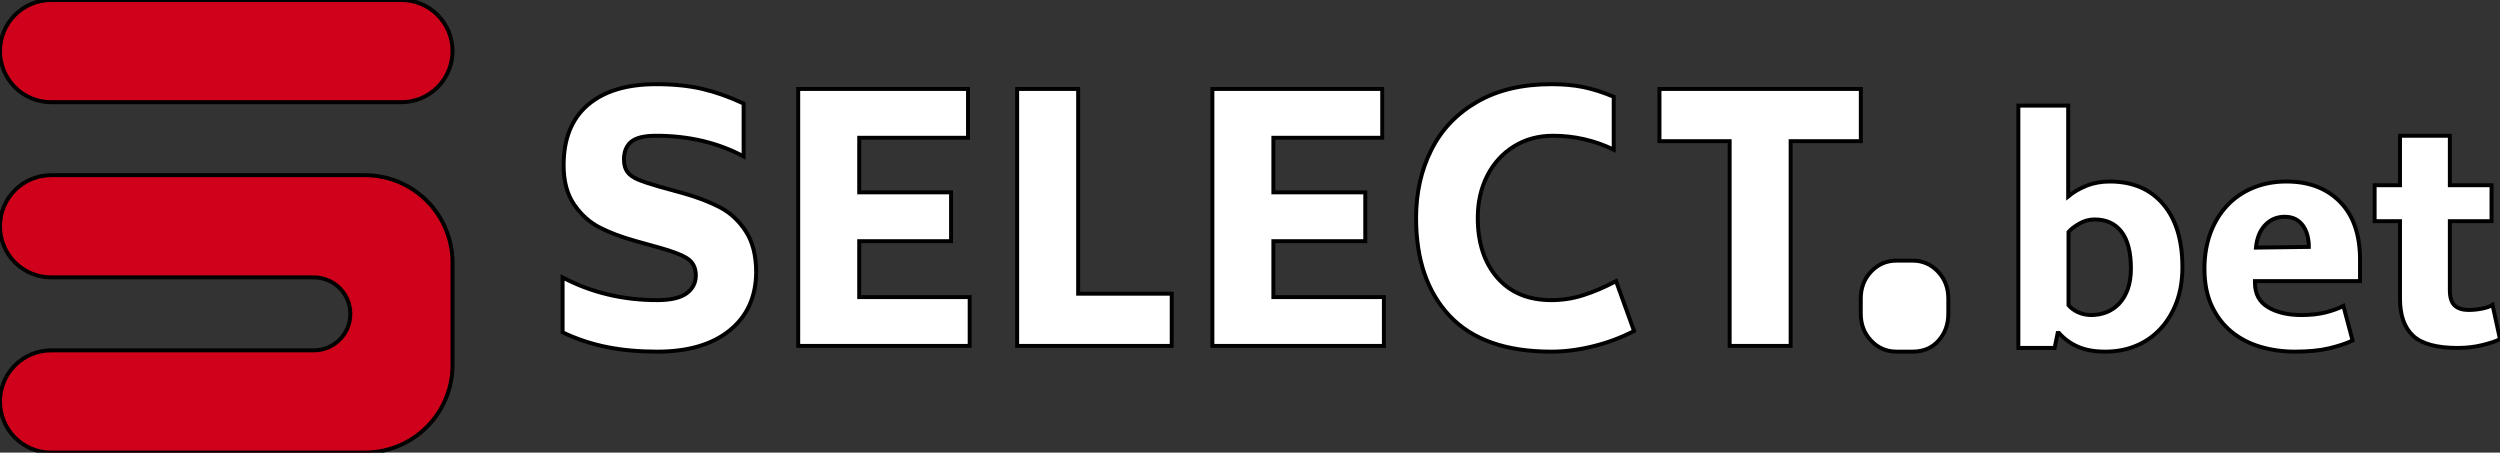 <svg width="1265" height="229" viewBox="0 0 1265 229" fill="none" xmlns="http://www.w3.org/2000/svg">
<rect x="0" y="0" width="1265" height="229" fill="#333333" stroke="none"/>
<g clip-path="url(#clip0_40003322_594)">
<path fill-rule="evenodd" clip-rule="evenodd" d="M25.852 0H203.126C209.982 0 216.558 2.724 221.406 7.573C226.254 12.421 228.978 18.998 228.978 25.855C228.978 32.712 226.254 39.288 221.406 44.137C216.558 48.986 209.982 51.71 203.126 51.71H25.852C18.996 51.71 12.42 48.986 7.572 44.137C2.724 39.288 0 32.712 0 25.855C0 18.998 2.724 12.421 7.572 7.573C12.42 2.724 18.996 0 25.852 0ZM177.273 158.823C177.273 156.397 176.796 153.996 175.868 151.755C174.94 149.515 173.579 147.479 171.865 145.764C170.15 144.049 168.114 142.689 165.874 141.761C163.634 140.833 161.232 140.355 158.807 140.355H25.852C18.996 140.355 12.42 137.631 7.572 132.782C2.724 127.933 5.44798e-07 121.357 5.44798e-07 114.5C5.44798e-07 107.643 2.724 101.067 7.572 96.218C12.42 91.369 18.996 88.645 25.852 88.645H184.66C196.414 88.645 207.686 93.315 215.997 101.627C224.309 109.939 228.978 121.213 228.978 132.968V184.677C228.978 196.433 224.309 207.706 215.997 216.018C207.686 224.33 196.414 229 184.66 229H25.852C18.996 229 12.42 226.276 7.572 221.427C2.724 216.579 7.7046e-07 210.002 7.7046e-07 203.145C7.7046e-07 196.288 2.724 189.712 7.572 184.863C12.42 180.014 18.996 177.29 25.852 177.29H158.807C161.232 177.29 163.634 176.813 165.874 175.885C168.114 174.956 170.15 173.596 171.865 171.881C173.579 170.166 174.94 168.131 175.868 165.89C176.796 163.649 177.273 161.248 177.273 158.823Z" fill="#D0021B" stroke="black" stroke-width="2"/>
<path d="M1104.3 135.227C1104.3 121.517 1101.04 110.848 1094.52 103.247C1088.01 95.645 1079.02 91.844 1067.6 91.844C1063.25 91.844 1059.32 92.55 1055.76 93.989C1052.23 95.401 1049.14 97.22 1046.5 99.391V53.43H1021.29V176.058H1039.64L1041.18 168.511H1041.86C1044.49 171.497 1047.7 173.805 1051.47 175.461C1055.24 177.117 1059.83 177.931 1065.21 177.931C1070.8 177.931 1075.98 176.981 1080.71 175.026C1085.46 173.072 1089.58 170.248 1093.06 166.529C1096.56 162.81 1099.3 158.33 1101.31 153.063C1103.29 147.824 1104.3 141.878 1104.3 135.227ZM1078.24 135.933C1078.24 139.924 1077.69 143.399 1076.61 146.385C1075.52 149.344 1074.03 151.815 1072.16 153.769C1070.26 155.697 1068.11 157.136 1065.72 158.059C1063.31 158.955 1060.81 159.416 1058.18 159.416C1055.87 159.416 1053.7 158.955 1051.66 158.059C1049.6 157.136 1047.94 155.941 1046.67 154.448V117.391C1047.81 116.033 1049.63 114.622 1052.07 113.183C1054.54 111.771 1057.14 111.038 1059.89 111.038C1065.72 111.038 1070.23 113.101 1073.43 117.228C1076.63 121.354 1078.24 127.571 1078.24 135.933ZM1194.18 142.258V131.454C1194.18 118.775 1190.81 109.002 1184.05 102.133C1177.32 95.265 1168.28 91.844 1156.96 91.844C1150.77 91.844 1145.15 92.903 1140.07 95.021C1134.97 97.138 1130.6 100.125 1126.94 104.007C1123.27 107.916 1120.45 112.558 1118.44 117.988C1116.46 123.418 1115.45 129.39 1115.45 135.933C1115.45 143.236 1116.67 149.534 1119.14 154.801C1121.59 160.041 1124.9 164.384 1129.08 167.832C1133.26 171.253 1138.12 173.805 1143.66 175.461C1149.22 177.117 1155.06 177.931 1161.25 177.931C1168.12 177.931 1173.9 177.361 1178.65 176.221C1183.4 175.081 1187.31 173.777 1190.4 172.284L1185.76 154.801C1183.37 156.05 1180.39 157.136 1176.86 158.059C1173.3 158.955 1169.2 159.416 1164.51 159.416C1157.75 159.416 1152.15 158.113 1147.7 155.48C1143.22 152.846 1141 148.665 1141 142.964V142.258H1194.18ZM1168.28 124.938L1141.51 125.291C1141.97 120.486 1143.52 116.685 1146.15 113.889C1148.79 111.092 1152.1 109.681 1156.09 109.681C1158.26 109.681 1160.13 110.115 1161.68 110.957C1163.2 111.825 1164.48 112.966 1165.46 114.404C1166.41 115.816 1167.14 117.445 1167.6 119.291C1168.03 121.11 1168.28 123.01 1168.28 124.938ZM1260.71 111.907V93.718H1239.62V68.687H1214.4V93.718H1201.56V111.907H1214.4V151.19C1214.4 159.525 1216.6 165.769 1221.02 169.895C1225.42 173.995 1232.94 176.058 1243.55 176.058C1248.03 176.058 1252.24 175.569 1256.18 174.592C1260.11 173.615 1263.07 172.637 1265 171.606L1261.22 154.285C1259.98 155.072 1258.21 155.697 1255.9 156.158C1253.62 156.62 1251.34 156.837 1249.06 156.837C1246.08 156.837 1243.77 156.104 1242.11 154.611C1240.46 153.118 1239.62 150.512 1239.62 146.738V111.907H1260.71Z" fill="white" stroke="black" stroke-width="2"/>
<path d="M307.152 175.626C314.943 177.173 323.385 177.933 332.533 177.933C348.088 177.933 360.303 174.377 369.153 167.237C378.029 160.07 382.508 150.269 382.617 137.808C382.617 129.338 380.88 122.415 377.378 117.04C373.903 111.692 369.533 107.619 364.267 104.877C359 102.136 352.73 99.719 345.4 97.683L333.565 94.425C328.76 93.041 325.177 91.846 322.761 90.815C320.372 89.783 318.581 88.507 317.44 86.96C316.3 85.412 315.73 83.322 315.73 80.689C315.73 76.806 316.925 73.82 319.341 71.784C321.729 69.721 325.964 68.689 332.018 68.689C348.495 68.689 363.235 72.164 376.265 79.141V52.4C369.18 49.061 362.258 46.617 355.526 45.016C348.766 43.414 340.949 42.6 332.018 42.6C317.169 42.6 305.632 46.102 297.461 53.079C289.291 60.056 285.192 70.236 285.192 83.593C285.192 91.738 286.983 98.362 290.512 103.493C294.068 108.651 298.357 112.506 303.379 115.085C308.401 117.664 314.373 119.918 321.214 121.845L332.886 125.103C340.08 127.058 345.075 128.985 347.898 130.858C350.694 132.759 352.078 135.582 352.078 139.356C352.078 143.129 350.531 146.143 347.382 148.45C344.233 150.731 339.293 151.871 332.533 151.871C315.16 151.871 299.199 148.043 284.676 140.387V168.16C291.896 171.608 299.389 174.078 307.152 175.626ZM490.656 150.324H434.764V122.035H481.237V97.33H434.764V69.721H489.815V45.016H403.899V175.028H490.656V150.324ZM592.886 148.613H545.545V45.016H514.68V175.028H592.886V148.613ZM700.247 150.324H644.327V122.035H690.828V97.33H644.327V69.721H699.406V45.016H613.463V175.028H700.247V150.324ZM733.609 159.934C744.983 171.933 762.112 177.933 784.968 177.933C791.619 177.933 798.568 177.064 805.898 175.273C813.227 173.508 820.203 170.902 826.827 167.481L817.733 142.261C811.897 145.355 806.359 147.717 801.093 149.373C795.827 151.057 790.452 151.871 784.968 151.871C773.323 151.871 764.202 148.07 757.606 140.469C751.036 132.867 747.752 122.768 747.752 110.199C747.752 102.298 749.353 95.213 752.557 88.914C755.76 82.643 760.239 77.702 766.021 74.091C771.803 70.481 778.399 68.689 785.837 68.689C796.587 68.689 806.821 71.024 816.539 75.72V48.952C811.055 46.672 805.925 45.043 801.174 44.066C796.424 43.088 791.022 42.6 784.968 42.6C770.228 42.6 757.714 45.586 747.426 51.531C737.111 57.477 729.401 65.567 724.271 75.802C719.113 86.037 716.534 97.547 716.534 110.361C716.534 131.401 722.235 147.934 733.609 159.934ZM941.571 71.431V45.016H839.694V71.431H875.2V175.028H906.065V71.431H941.571Z" fill="white" stroke="black" stroke-width="2"/>
<path d="M946.786 172.384C950.288 176.076 954.577 177.922 959.626 177.922H967.769C973.226 177.922 977.596 176.076 980.881 172.384C984.193 168.692 985.848 164.131 985.848 158.674V151.1C985.848 145.67 984.111 141.109 980.609 137.417C977.108 133.725 972.819 131.879 967.769 131.879H959.626C954.577 131.879 950.288 133.725 946.786 137.417C943.284 141.109 941.547 145.67 941.547 151.1V158.674C941.547 164.131 943.284 168.692 946.786 172.384Z" fill="white" stroke="black" stroke-width="2"/>
</g>
<defs>
<clipPath id="clip0_40003322_594">
<rect width="1265" height="229" fill="white"/>
</clipPath>
</defs>
</svg>
